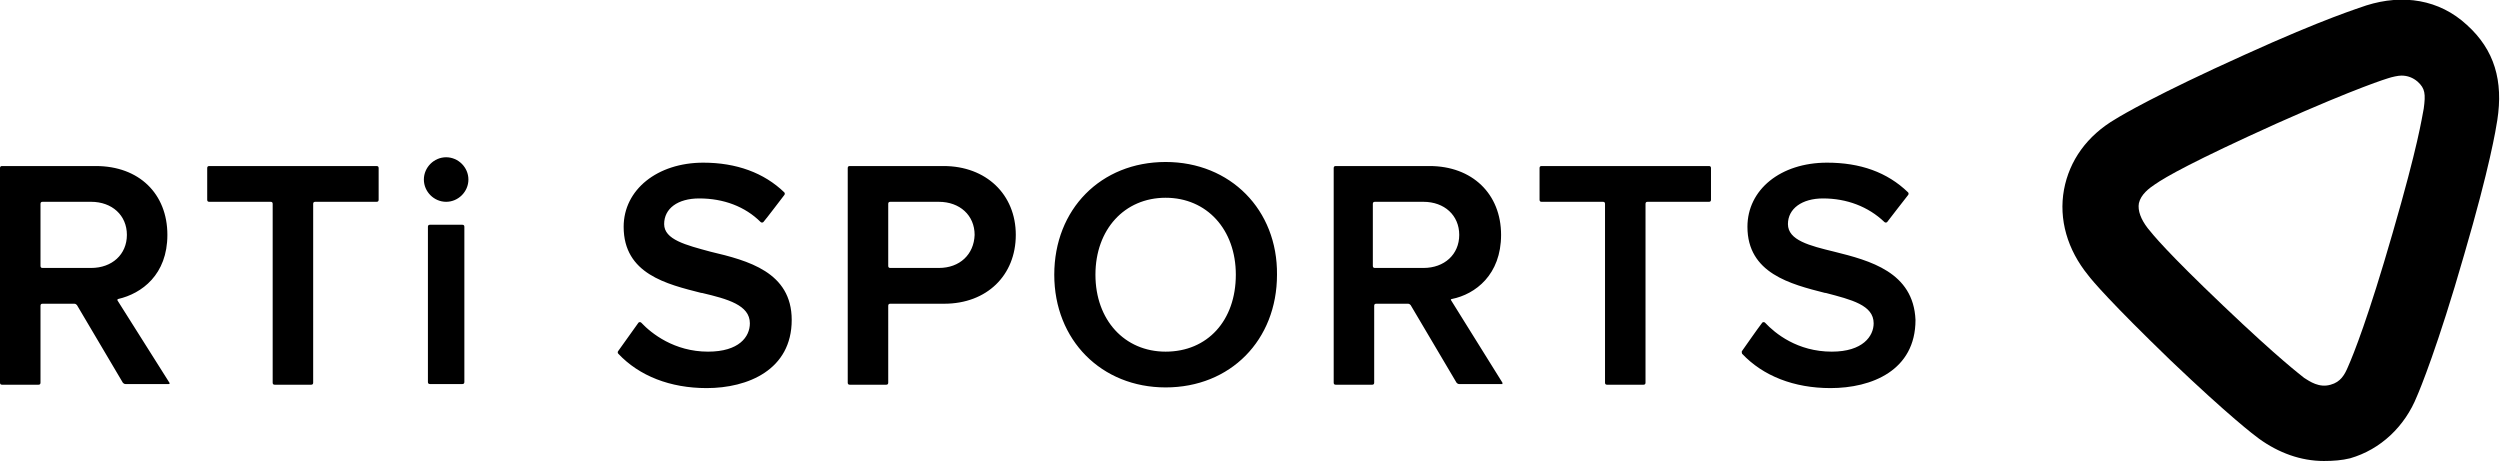 <?xml version="1.0" encoding="utf-8"?>
<!-- Generator: Adobe Illustrator 25.4.0, SVG Export Plug-In . SVG Version: 6.00 Build 0)  -->
<svg version="1.1" id="Ebene_1" xmlns="http://www.w3.org/2000/svg" xmlns:xlink="http://www.w3.org/1999/xlink" x="0px" y="0px"
	 viewBox="0 0 370.4 68.3" style="enable-background:new 0 0 370.4 68.3;" xml:space="preserve">
<path d="M25.1,56.7c0.1,0.1,0,0.2-0.1,0.2h-6.4c-0.2,0-0.3-0.1-0.4-0.2l-6.8-11.5C11.3,45.1,11.2,45,11,45H6.3C6.1,45,6,45.1,6,45.3
	v11.4c0,0.2-0.1,0.3-0.3,0.3H0.3c-0.2,0-0.3-0.1-0.3-0.3V24.9c0-0.2,0.1-0.3,0.3-0.3h13.9c6.4,0,10.6,4.1,10.6,10.2
	c0,5.9-3.8,8.7-7.3,9.5c-0.1,0-0.1,0.1-0.1,0.2L25.1,56.7z M6,39.4c0,0.2,0.1,0.3,0.3,0.3h7.2c3.1,0,5.3-2,5.3-4.9
	c0-2.9-2.2-4.9-5.3-4.9H6.3C6.1,29.9,6,30,6,30.2V39.4z M30.7,24.9v4.7c0,0.2,0.1,0.3,0.3,0.3h9.1c0.2,0,0.3,0.1,0.3,0.3v26.5
	c0,0.2,0.1,0.3,0.3,0.3h5.4c0.2,0,0.3-0.1,0.3-0.3V30.2c0-0.2,0.1-0.3,0.3-0.3h9.1c0.2,0,0.3-0.1,0.3-0.3v-4.7
	c0-0.2-0.1-0.3-0.3-0.3H31C30.8,24.6,30.7,24.7,30.7,24.9z M271.8,37.3L271.8,37.3c-3.7-0.9-6.9-1.7-6.9-4.1c0-2.3,2.1-3.8,5.2-3.8
	c3.5,0,6.7,1.2,9.1,3.5c0.1,0.1,0.3,0.1,0.4,0c0.6-0.8,2.4-3.1,3.1-4c0.1-0.1,0.1-0.3,0-0.4c-3.1-3-7.1-4.4-12-4.4
	c-6.9,0-11.8,4-11.8,9.5c0,6.9,6.4,8.5,11.5,9.8l0.1,0c3.8,1,7.1,1.8,7.1,4.5c0,1.9-1.6,4.2-6.2,4.2c-5.1,0-8.4-2.7-9.9-4.3
	c-0.1-0.1-0.3-0.1-0.4,0c-0.7,0.9-2.5,3.5-3,4.2c-0.1,0.1,0,0.3,0,0.4c3.1,3.3,7.7,5.1,13.1,5.1c6.1,0,12.6-2.6,12.6-10.1
	C283.5,40.3,277,38.6,271.8,37.3z M228.1,24.9v4.7c0,0.2,0.1,0.3,0.3,0.3h9.1c0.2,0,0.3,0.1,0.3,0.3v26.5c0,0.2,0.1,0.3,0.3,0.3h5.4
	c0.2,0,0.3-0.1,0.3-0.3V30.2c0-0.2,0.1-0.3,0.3-0.3h9.1c0.2,0,0.3-0.1,0.3-0.3v-4.7c0-0.2-0.1-0.3-0.3-0.3h-24.8
	C228.2,24.6,228.1,24.7,228.1,24.9z M222.6,56.7L215,44.5c-0.1-0.1,0-0.2,0.1-0.2c3.5-0.7,7.3-3.6,7.3-9.5c0-6.1-4.3-10.2-10.6-10.2
	h-13.9c-0.2,0-0.3,0.1-0.3,0.3v31.8c0,0.2,0.1,0.3,0.3,0.3h5.4c0.2,0,0.3-0.1,0.3-0.3V45.3c0-0.2,0.1-0.3,0.3-0.3h4.7
	c0.2,0,0.3,0.1,0.4,0.2l6.8,11.5c0.1,0.1,0.2,0.2,0.4,0.2h6.4C222.6,56.9,222.6,56.8,222.6,56.7z M210.9,39.7h-7.2
	c-0.2,0-0.3-0.1-0.3-0.3v-9.2c0-0.2,0.1-0.3,0.3-0.3h7.2c3.1,0,5.3,2,5.3,4.9C216.2,37.7,214,39.7,210.9,39.7z M139.8,24.6h-13.9
	c-0.2,0-0.3,0.1-0.3,0.3v31.8c0,0.2,0.1,0.3,0.3,0.3h5.4c0.2,0,0.3-0.1,0.3-0.3V45.3c0-0.2,0.1-0.3,0.3-0.3h8
	c6.3,0,10.6-4.2,10.6-10.2C150.5,28.8,146.1,24.6,139.8,24.6z M139.1,39.7h-7.2c-0.2,0-0.3-0.1-0.3-0.3v-9.2c0-0.2,0.1-0.3,0.3-0.3
	h7.2c3.1,0,5.3,2,5.3,4.9C144.3,37.7,142.2,39.7,139.1,39.7z M117.3,47.4c0,7.4-6.5,10.1-12.6,10.1c-5.4,0-10-1.8-13.1-5.1
	c-0.1-0.1-0.1-0.3,0-0.4c0.5-0.7,2.3-3.2,3-4.2c0.1-0.1,0.3-0.1,0.4,0c1.5,1.6,4.9,4.3,9.9,4.3c4.6,0,6.2-2.2,6.2-4.2
	c0-2.7-3.3-3.6-7.1-4.5l-0.1,0c-5.1-1.3-11.5-2.8-11.5-9.8c0-5.5,5-9.5,11.8-9.5c4.9,0,9,1.5,12,4.4c0.1,0.1,0.1,0.3,0,0.4
	c-0.7,0.9-2.5,3.3-3.1,4c-0.1,0.1-0.3,0.1-0.4,0c-2.3-2.3-5.5-3.5-9.1-3.5c-3.2,0-5.2,1.5-5.2,3.8c0,2.3,3.2,3.1,6.9,4.1l0,0
	C110.8,38.6,117.3,40.3,117.3,47.4z M172.7,24c-9.6,0-16.5,7-16.5,16.7c0,9.7,7,16.7,16.5,16.7c9.6,0,16.5-7,16.5-16.7
	C189.3,31.1,182.3,24,172.7,24z M172.7,52.1c-6.1,0-10.4-4.7-10.4-11.4c0-6.7,4.3-11.4,10.4-11.4c6.1,0,10.4,4.7,10.4,11.4
	C183.1,47.5,178.9,52.1,172.7,52.1z M66.1,29.9c1.8,0,3.3-1.5,3.3-3.3s-1.5-3.3-3.3-3.3c-1.8,0-3.3,1.5-3.3,3.3S64.3,29.9,66.1,29.9
	z M63.7,56.9h4.8c0.2,0,0.3-0.1,0.3-0.3v-23c0-0.2-0.1-0.3-0.3-0.3h-4.8c-0.2,0-0.3,0.1-0.3,0.3v23C63.4,56.8,63.5,56.9,63.7,56.9z"
	/>
<path d="M344.3,68.3c-3.4,0-6.7-1.2-9.6-3.3c-0.7-0.5-4.5-3.4-13.1-11.6c-8.9-8.6-11.6-11.8-12.2-12.6c-3.1-3.8-4.4-8.3-3.6-12.7
	c0.8-4.3,3.4-8,7.7-10.5c0.8-0.5,6-3.6,19.1-9.5c11.9-5.4,16.9-6.9,18-7.3c5.4-1.7,10.8-0.9,14.9,2.9c4.1,3.7,5.4,8.3,4.5,14.1
	c-0.2,1.3-1.1,6.9-4.9,19.9c-3.9,13.6-6.6,20.1-7,21c-1.8,4.5-5.4,7.9-9.9,9.2C347,68.2,345.7,68.3,344.3,68.3z M355.8,11.2
	c-0.5,0-1.4,0.2-2,0.4c0,0-4.4,1.3-16.5,6.7c-12.4,5.6-16.4,7.9-18,9c-0.9,0.6-2.1,1.5-2.4,2.8c-0.2,1.1,0.3,2.4,1.3,3.7
	c0.8,1,2.8,3.5,11.2,11.5c8.4,8,11.4,10.2,12,10.7c0.8,0.5,2.2,1.5,3.9,1c1.5-0.4,2.1-1.5,2.6-2.7c0.8-1.8,3-7.3,6.6-19.8
	c3.8-13.1,4.3-16.9,4.6-18.4c0.3-2.2,0.2-3-0.9-4C357.5,11.5,356.7,11.2,355.8,11.2z"/>
</svg>
